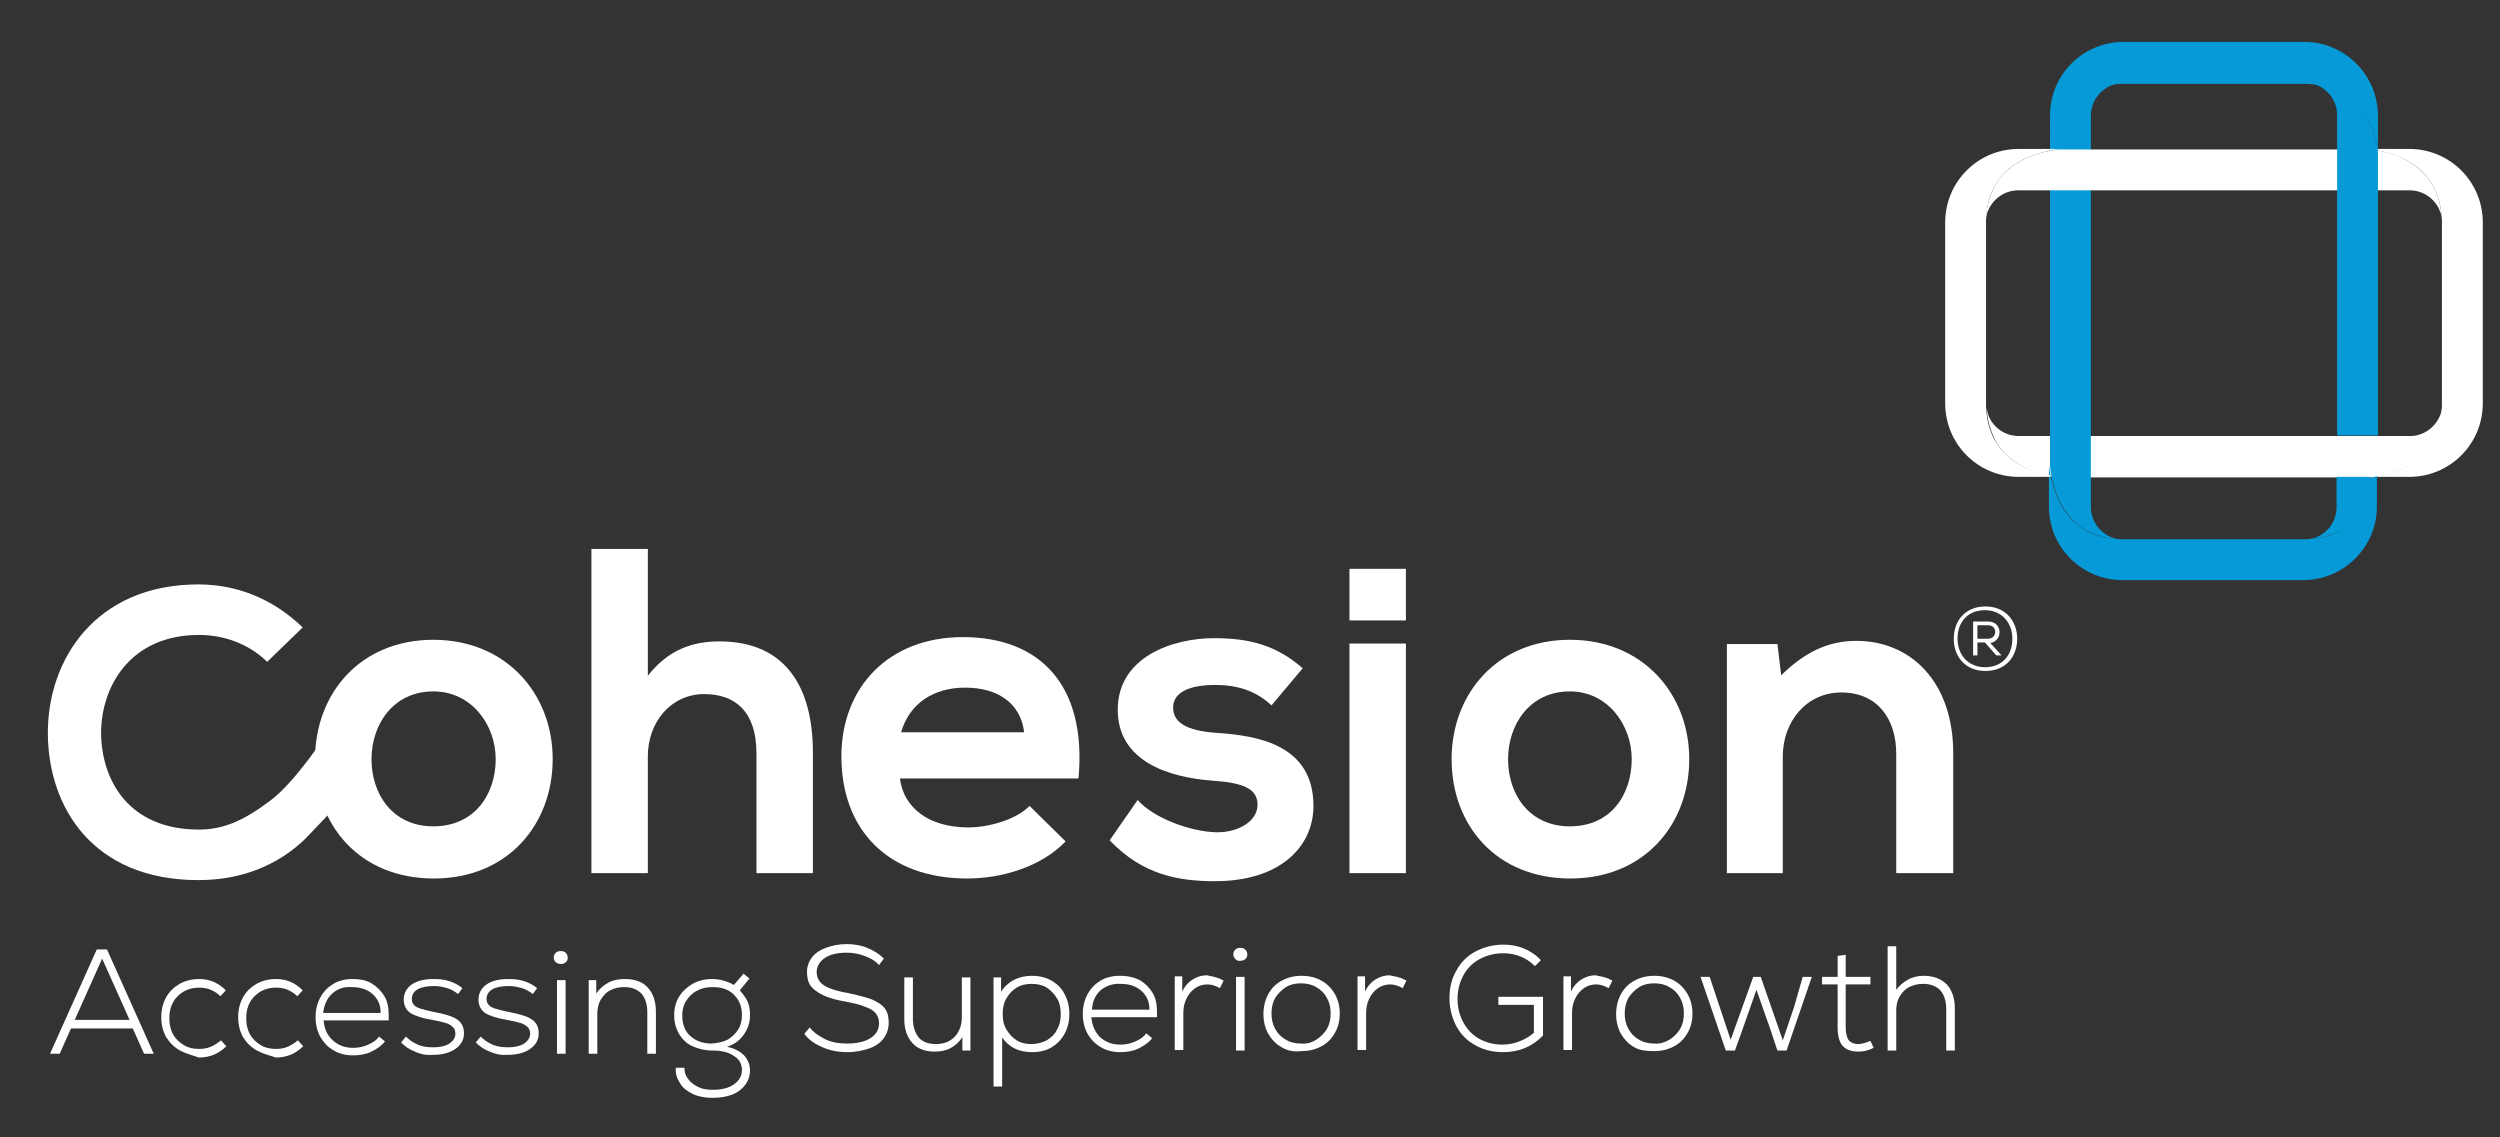 <?xml version="1.0" encoding="utf-8"?>
<!-- Generator: Adobe Illustrator 24.3.0, SVG Export Plug-In . SVG Version: 6.00 Build 0)  -->
<svg version="1.1" id="Layer_1" xmlns="http://www.w3.org/2000/svg" xmlns:xlink="http://www.w3.org/1999/xlink" x="0px" y="0px"
	 viewBox="0 0 465 211.5" style="enable-background:new 0 0 465 211.5;" xml:space="preserve">
<rect x="0" y="0" width="465" height="211.5" fill="#333333" stroke="none"/>
<style type="text/css">
	.st0{fill:#FFFFFF;}
	.st1{fill:#069BD8;}
	.st2{fill:none;}
	.st3{fill:#1A1A1A;}
</style>
<g>
	<g>
		<path class="st0" d="M375.2,118.8c0,3.3-2.1,6-5.9,6c-3.8,0-5.9-2.7-5.9-6c0-3.3,2.1-6,5.9-6C373,112.8,375.2,115.5,375.2,118.8z
			 M369.2,124.1c3.3,0,5.1-2.3,5.1-5.3c0-2.9-1.9-5.3-5.1-5.3c-3.3,0-5.1,2.3-5.1,5.3C364.1,121.7,366,124.1,369.2,124.1z
			 M369.8,115.6H367v6.3h0.8v-2.4h1.4l2.1,2.4h0.9v-0.1l-2-2.2C372.6,119.2,372.5,115.6,369.8,115.6z M367.8,116.3h2
			c1.8,0,1.7,2.5,0,2.5h-2V116.3z"/>
	</g>
	<path class="st0" d="M56.9,155.9c-5.4,5.3-12.4,7.8-20,7.8c-19.6,0-27.9-13.5-28-27.2c-0.1-13.8,8.9-27.8,28-27.8
		c7.2,0,13.9,2.7,19.4,8l-6.6,6.4c-3.5-3.4-8.1-5-12.7-5c-12.7,0-18.2,9.5-18.2,18.3c0.1,8.7,5.1,17.9,18.2,17.9
		c4.6,0,8.4-1.7,13.3-5.4c4.9-3.7,10.7-12.8,10.7-12.8l3.6,11.7L56.9,155.9z"/>
	<path class="st0" d="M102.8,141.2c0,12.2-8.4,22.2-22.1,22.2c-13.8,0-22.1-9.9-22.1-22.2c0-12.2,8.4-22.2,22-22.2
		C94.1,119,102.8,129,102.8,141.2z M69.1,141.2c0,6.5,3.9,12.5,11.5,12.5c7.7,0,11.6-6,11.6-12.5c0-6.4-4.5-12.6-11.6-12.6
		C73.1,128.6,69.1,134.8,69.1,141.2z"/>
	<path class="st0" d="M120.5,102.1v23.6c3.8-4.9,8.4-6.4,13.3-6.4c12.1,0,17.4,8.2,17.4,20.7v22.4h-10.5v-22.3c0-7.8-4-11-9.7-11
		c-6.2,0-10.5,5.2-10.5,11.6v21.7H110v-60.3H120.5z"/>
	<path class="st0" d="M167.4,144.9c0.7,5.3,5.3,9,12.7,9c3.9,0,9-1.5,11.4-4l6.7,6.6c-4.5,4.7-11.8,6.9-18.3,6.9
		c-14.7,0-23.4-9-23.4-22.7c0-12.9,8.8-22.2,22.6-22.2c14.2,0,23.1,8.8,21.5,26.3H167.4z M190.5,136.2c-0.7-5.5-5-8.3-11-8.3
		c-5.7,0-10.3,2.8-11.9,8.3H190.5z"/>
	<path class="st0" d="M236.5,131.2c-3-2.8-6.5-3.8-10.5-3.8c-5,0-7.8,1.5-7.8,4.2c0,2.8,2.5,4.3,7.9,4.7c8,0.5,18.2,2.3,18.2,13.6
		c0,7.5-6.1,14-18.3,14c-6.7,0-13.4-1.1-19.6-7.6l5.2-7.5c3,3.4,9.9,5.9,14.6,6c4,0.1,7.7-2,7.7-5.1c0-2.9-2.4-4.1-8.4-4.5
		c-8-0.6-17.6-3.5-17.6-13.2c0-9.8,10.2-13.3,17.9-13.3c6.6,0,11.6,1.3,16.5,5.6L236.5,131.2z"/>
	<path class="st0" d="M251,119.7v42.7h10.5v-42.7H251z"/>
	<path class="st0" d="M251,105.8v9.6h10.5v-9.6H251z"/>
	<path class="st0" d="M314.2,141.2c0,12.2-8.4,22.2-22.1,22.2c-13.8,0-22.1-9.9-22.1-22.2c0-12.2,8.5-22.2,22-22.2
		C305.5,119,314.2,129,314.2,141.2z M280.5,141.2c0,6.5,3.9,12.5,11.5,12.5c7.7,0,11.5-6,11.5-12.5c0-6.4-4.5-12.6-11.5-12.6
		C284.5,128.6,280.5,134.8,280.5,141.2z"/>
	<path class="st0" d="M352.7,162.4v-22.2c0-6.5-3.5-11.4-10.2-11.4c-6.5,0-10.9,5.4-10.9,11.9v21.7h-10.4v-42.6h9.4l0.7,5.8
		c4.3-4.2,8.6-6.4,14-6.4c10,0,18,7.5,18,20.9v22.3H352.7z"/>
	<path class="st0" d="M153,194.8c-1.4-0.6-2.6-1.4-3.4-2.5l1-1.2c0.7,0.9,1.7,1.6,2.9,2.2s2.6,0.8,4,0.8c1.8,0,3.3-0.3,4.4-1
		c1.1-0.7,1.6-1.6,1.6-2.8c0-0.7-0.2-1.3-0.6-1.8c-0.4-0.5-1-0.9-1.9-1.2c-0.9-0.4-2.1-0.7-3.7-1c-1.8-0.3-3.2-0.7-4.2-1.2
		c-1.1-0.5-1.8-1.1-2.3-1.7c-0.5-0.7-0.7-1.6-0.7-2.6c0-1,0.3-1.9,0.9-2.7c0.6-0.8,1.5-1.4,2.6-1.8c1.1-0.4,2.4-0.7,3.8-0.7
		c1.4,0,2.7,0.2,3.9,0.7c1.2,0.5,2.2,1.1,3.1,2l-0.9,1.2c-0.7-0.8-1.6-1.3-2.7-1.7c-1-0.4-2.2-0.6-3.3-0.6c-1.7,0-3.1,0.3-4.1,1
		c-1,0.7-1.5,1.6-1.5,2.6c0,0.7,0.2,1.3,0.6,1.8c0.4,0.5,1,0.9,1.8,1.2c0.8,0.3,2,0.7,3.4,0.9c1.9,0.4,3.4,0.8,4.5,1.2
		c1.1,0.5,1.9,1,2.4,1.7c0.5,0.7,0.7,1.5,0.7,2.6c0,1.1-0.3,2-0.9,2.9c-0.6,0.8-1.5,1.5-2.7,1.9c-1.2,0.4-2.5,0.7-4.1,0.7
		C155.9,195.7,154.4,195.4,153,194.8z"/>
	<path class="st0" d="M180.5,181.7v13.7H179l0-2.5c-0.5,0.8-1.2,1.5-2.1,2c-0.9,0.5-1.9,0.7-3,0.7c-1.8,0-3.2-0.5-4.2-1.6
		c-1-1.1-1.5-2.6-1.5-4.4v-7.8h1.6v7.7c0,1.5,0.4,2.6,1.1,3.5c0.7,0.8,1.8,1.2,3.2,1.2c0.9,0,1.8-0.2,2.5-0.6c0.7-0.4,1.3-1,1.7-1.8
		c0.4-0.7,0.6-1.6,0.6-2.5v-7.5H180.5z"/>
	<path class="st0" d="M195.6,182.4c1,0.6,1.9,1.4,2.4,2.5c0.6,1.1,0.9,2.3,0.9,3.7c0,1.4-0.3,2.6-0.9,3.7c-0.6,1.1-1.4,1.9-2.4,2.5
		c-1,0.6-2.2,0.9-3.6,0.9c-1.2,0-2.3-0.2-3.3-0.7c-1-0.5-1.7-1.2-2.3-2v9.1h-1.6v-20.3h1.4l0,2.7c0.5-0.9,1.3-1.6,2.3-2.2
		c1-0.5,2.1-0.8,3.4-0.8C193.3,181.5,194.5,181.8,195.6,182.4z M194.7,193.5c0.8-0.5,1.5-1.1,1.9-2c0.5-0.8,0.7-1.8,0.7-2.9
		c0-1.1-0.2-2.1-0.7-2.9c-0.5-0.8-1.1-1.5-1.9-2c-0.8-0.5-1.8-0.7-2.8-0.7c-1.1,0-2,0.2-2.8,0.7c-0.8,0.5-1.4,1.1-1.9,2
		c-0.5,0.8-0.7,1.8-0.7,2.9c0,1.1,0.2,2.1,0.7,2.9c0.5,0.8,1.1,1.5,1.9,2c0.8,0.5,1.7,0.7,2.8,0.7
		C192.9,194.2,193.9,193.9,194.7,193.5z"/>
	<path class="st0" d="M212,182.3c1,0.6,1.8,1.4,2.4,2.4c0.6,1,0.8,2.2,0.8,3.6c0,0.4,0,0.7,0,0.9h-12.2c0.1,1.5,0.7,2.8,1.6,3.7
		c1,0.9,2.2,1.4,3.8,1.4c1,0,1.9-0.2,2.8-0.6c0.9-0.4,1.6-0.9,2-1.5l1.1,0.9c-0.6,0.8-1.5,1.4-2.5,1.9c-1,0.5-2.2,0.7-3.4,0.7
		c-1.4,0-2.6-0.3-3.6-0.9c-1.1-0.6-1.9-1.5-2.5-2.5c-0.6-1.1-0.9-2.3-0.9-3.7c0-1.4,0.3-2.6,0.9-3.7c0.6-1.1,1.4-1.9,2.4-2.5
		c1-0.6,2.2-0.9,3.6-0.9C209.8,181.5,211,181.8,212,182.3z M204.7,184.2c-1,0.9-1.5,2.1-1.6,3.6h10.7c0-1.5-0.5-2.6-1.5-3.5
		c-1-0.9-2.3-1.3-3.8-1.3C206.9,182.9,205.7,183.4,204.7,184.2z"/>
	<path class="st0" d="M226.2,181.8c0.5,0.1,1,0.4,1.4,0.6l-0.7,1.4c-0.7-0.4-1.5-0.7-2.3-0.7s-1.6,0.2-2.3,0.7
		c-0.7,0.5-1.2,1.1-1.6,1.9c-0.4,0.8-0.6,1.7-0.6,2.7v6.9h-1.6v-13.7h1.4l0,2.8c0.5-1,1.1-1.7,1.9-2.2c0.8-0.5,1.7-0.8,2.7-0.8
		C225.2,181.6,225.7,181.6,226.2,181.8z"/>
	<path class="st0" d="M229.8,178.4c-0.2-0.2-0.4-0.5-0.4-0.9c0-0.4,0.1-0.6,0.4-0.9c0.2-0.2,0.5-0.3,0.9-0.3c0.4,0,0.7,0.1,0.9,0.3
		c0.2,0.2,0.4,0.5,0.4,0.9c0,0.4-0.1,0.7-0.4,0.9c-0.2,0.2-0.5,0.3-0.9,0.3C230.3,178.8,230,178.6,229.8,178.4z M229.9,181.7h1.6
		v13.7h-1.6V181.7z"/>
	<path class="st0" d="M238.4,194.8c-1.1-0.6-1.9-1.5-2.5-2.5c-0.6-1.1-0.9-2.3-0.9-3.7c0-1.3,0.3-2.6,0.9-3.7
		c0.6-1.1,1.4-1.9,2.5-2.5c1.1-0.6,2.3-0.9,3.7-0.9c1.4,0,2.6,0.3,3.7,0.9c1.1,0.6,1.9,1.5,2.5,2.5c0.6,1.1,0.9,2.3,0.9,3.6
		c0,1.3-0.3,2.6-0.9,3.6c-0.6,1.1-1.4,1.9-2.5,2.5c-1.1,0.6-2.3,0.9-3.7,0.9C240.6,195.7,239.4,195.4,238.4,194.8z M244.8,193.4
		c0.8-0.5,1.5-1.2,2-2c0.5-0.9,0.7-1.8,0.7-2.9c0-1.1-0.2-2-0.7-2.9c-0.5-0.9-1.1-1.5-2-2c-0.8-0.5-1.8-0.7-2.8-0.7
		c-1.1,0-2,0.2-2.8,0.7c-0.8,0.5-1.5,1.2-2,2c-0.5,0.9-0.7,1.8-0.7,2.9c0,1.1,0.2,2,0.7,2.9c0.5,0.9,1.1,1.5,2,2
		c0.8,0.5,1.8,0.7,2.8,0.7C243.1,194.2,244,193.9,244.8,193.4z"/>
	<path class="st0" d="M260.2,181.8c0.5,0.1,1,0.4,1.4,0.6l-0.7,1.4c-0.7-0.4-1.5-0.7-2.3-0.7c-0.8,0-1.6,0.2-2.3,0.7
		c-0.7,0.5-1.2,1.1-1.6,1.9c-0.4,0.8-0.6,1.7-0.6,2.7v6.9h-1.6v-13.7h1.4l0,2.8c0.5-1,1.1-1.7,1.9-2.2c0.8-0.5,1.7-0.8,2.7-0.8
		C259.1,181.6,259.7,181.6,260.2,181.8z"/>
	<path class="st0" d="M287,185.2v7.4c-2,2.1-4.5,3.1-7.4,3.1c-1.9,0-3.7-0.4-5.2-1.3c-1.5-0.8-2.7-2-3.5-3.5
		c-0.8-1.5-1.3-3.3-1.3-5.2c0-2,0.4-3.7,1.3-5.2c0.8-1.5,2-2.7,3.5-3.5c1.5-0.8,3.3-1.3,5.2-1.3c1.3,0,2.6,0.2,3.8,0.7
		c1.2,0.5,2.3,1.2,3.2,2.2l-1.1,1.1c-0.8-0.8-1.7-1.4-2.7-1.8c-1-0.4-2.1-0.6-3.2-0.6c-1.6,0-3.1,0.4-4.4,1.1c-1.3,0.7-2.3,1.7-3,3
		c-0.7,1.3-1.1,2.7-1.1,4.4c0,1.7,0.4,3.1,1.1,4.4c0.7,1.3,1.7,2.3,2.9,3c1.3,0.7,2.7,1.1,4.3,1.1c1.1,0,2.2-0.2,3.2-0.6
		c1-0.4,1.9-0.9,2.7-1.6v-5.2h-6.6v-1.5H287z"/>
	<path class="st0" d="M298.5,181.8c0.5,0.1,1,0.4,1.4,0.6l-0.7,1.4c-0.7-0.4-1.5-0.7-2.3-0.7c-0.8,0-1.6,0.2-2.3,0.7
		c-0.7,0.5-1.2,1.1-1.6,1.9c-0.4,0.8-0.6,1.7-0.6,2.7v6.9h-1.6v-13.7h1.4l0,2.8c0.5-1,1.1-1.7,1.9-2.2c0.8-0.5,1.7-0.8,2.7-0.8
		C297.4,181.6,298,181.6,298.5,181.8z"/>
	<path class="st0" d="M304,194.8c-1.1-0.6-1.9-1.5-2.5-2.5c-0.6-1.1-0.9-2.3-0.9-3.7c0-1.3,0.3-2.6,0.9-3.7c0.6-1.1,1.4-1.9,2.5-2.5
		c1.1-0.6,2.3-0.9,3.7-0.9s2.6,0.3,3.7,0.9c1.1,0.6,1.9,1.5,2.5,2.5c0.6,1.1,0.9,2.3,0.9,3.6c0,1.3-0.3,2.6-0.9,3.6
		c-0.6,1.1-1.4,1.9-2.5,2.5c-1.1,0.6-2.3,0.9-3.7,0.9S305,195.4,304,194.8z M310.5,193.4c0.8-0.5,1.5-1.2,2-2
		c0.5-0.9,0.7-1.8,0.7-2.9c0-1.1-0.2-2-0.7-2.9c-0.5-0.9-1.1-1.5-2-2c-0.8-0.5-1.8-0.7-2.8-0.7c-1.1,0-2,0.2-2.8,0.7
		c-0.8,0.5-1.5,1.2-2,2c-0.5,0.9-0.7,1.8-0.7,2.9c0,1.1,0.2,2,0.7,2.9c0.5,0.9,1.1,1.5,2,2c0.8,0.5,1.8,0.7,2.8,0.7
		C308.7,194.2,309.6,193.9,310.5,193.4z"/>
	<path class="st0" d="M335.3,181.7h1.7l-4.7,13.7h-1.7l-1.3-3.9l-2.6-7.4l-2.6,7.4l-1.4,3.9h-1.7l-4.7-13.7h1.7l3.9,11.7l4.2-11.7
		h1.4l4.1,11.8l2.1-6.2L335.3,181.7z"/>
	<path class="st0" d="M348.5,194.9c-1,0.5-1.9,0.7-2.8,0.7c-1.4,0-2.4-0.4-3-1.1c-0.6-0.7-0.9-1.9-0.9-3.4v-8h-2.9v-1.4h2.9v-3.9
		l1.5-0.2v4.1h4.6v1.4h-4.6v8c0,1,0.2,1.8,0.5,2.3c0.4,0.5,1,0.8,1.9,0.8c0.3,0,0.7-0.1,1.1-0.2c0.4-0.1,0.8-0.3,1.1-0.4
		L348.5,194.9z"/>
	<path class="st0" d="M362.1,183.1c1,1.1,1.5,2.6,1.5,4.5v7.8h-1.6v-7.7c0-1.5-0.4-2.7-1.1-3.5c-0.8-0.8-1.8-1.2-3.2-1.2
		c-1,0-1.8,0.2-2.6,0.6s-1.3,1-1.8,1.8c-0.4,0.7-0.6,1.6-0.6,2.5v7.5h-1.6V176h1.6v8.1c0.6-0.8,1.3-1.4,2.2-1.9s1.9-0.7,2.9-0.7
		C359.7,181.5,361.1,182.1,362.1,183.1z"/>
	<g>
		<path class="st0" d="M26.8,196l-2.1-4.7H13.2l-2.1,4.7H9.3l8.7-19.4h1.9l8.7,19.4H26.8z M19,178.3l-5.1,11.4h10.2L19,178.3z"/>
		<path class="st0" d="M33.5,195.4c-1.1-0.6-1.9-1.4-2.6-2.5c-0.6-1.1-0.9-2.3-0.9-3.7c0-1.4,0.3-2.6,0.9-3.7
			c0.6-1.1,1.5-1.9,2.5-2.5c1.1-0.6,2.3-0.9,3.7-0.9c1.9,0,3.5,0.7,4.9,2.1l-1,1.1c-0.5-0.5-1.1-0.9-1.8-1.2
			c-0.7-0.3-1.4-0.4-2.2-0.4c-1,0-1.9,0.2-2.8,0.7c-0.8,0.5-1.5,1.1-2,2c-0.5,0.9-0.7,1.8-0.7,3c0,1.1,0.2,2.1,0.7,3
			c0.5,0.9,1.2,1.5,2,2c0.8,0.5,1.8,0.7,2.8,0.7c0.8,0,1.5-0.1,2.2-0.4c0.7-0.3,1.3-0.7,1.9-1.2l1,1.1c-1.4,1.4-3.1,2.1-5.1,2.1
			C35.9,196.3,34.6,196,33.5,195.4z"/>
		<path class="st0" d="M47.8,195.4c-1.1-0.6-1.9-1.4-2.6-2.5c-0.6-1.1-0.9-2.3-0.9-3.7c0-1.4,0.3-2.6,0.9-3.7
			c0.6-1.1,1.5-1.9,2.5-2.5c1.1-0.6,2.3-0.9,3.7-0.9c1.9,0,3.5,0.7,4.9,2.1l-1,1.1c-0.5-0.5-1.1-0.9-1.8-1.2
			c-0.7-0.3-1.4-0.4-2.2-0.4c-1,0-1.9,0.2-2.8,0.7c-0.8,0.5-1.5,1.1-2,2c-0.5,0.9-0.7,1.8-0.7,3c0,1.1,0.2,2.1,0.7,3
			c0.5,0.9,1.2,1.5,2,2c0.8,0.5,1.8,0.7,2.8,0.7c0.8,0,1.5-0.1,2.2-0.4c0.7-0.3,1.3-0.7,1.9-1.2l1,1.1c-1.4,1.4-3.1,2.1-5.1,2.1
			C50.1,196.3,48.9,196,47.8,195.4z"/>
		<path class="st0" d="M69.1,182.9c1,0.6,1.8,1.4,2.4,2.4c0.6,1,0.8,2.2,0.8,3.6c0,0.4,0,0.7,0,0.9H60.2c0.1,1.6,0.7,2.8,1.7,3.7
			c1,0.9,2.2,1.4,3.8,1.4c1,0,1.9-0.2,2.8-0.6c0.9-0.4,1.6-0.9,2-1.5l1.1,0.9c-0.6,0.8-1.5,1.4-2.5,1.9c-1,0.5-2.2,0.7-3.4,0.7
			c-1.4,0-2.6-0.3-3.6-0.9c-1.1-0.6-1.9-1.5-2.5-2.5c-0.6-1.1-0.9-2.3-0.9-3.7c0-1.4,0.3-2.6,0.9-3.7c0.6-1.1,1.4-1.9,2.4-2.5
			c1-0.6,2.2-0.9,3.6-0.9C66.9,182.1,68.1,182.3,69.1,182.9z M61.8,184.8c-1,0.9-1.5,2.1-1.7,3.6h10.7c0-1.5-0.5-2.6-1.5-3.5
			c-1-0.9-2.3-1.3-3.9-1.3C64,183.5,62.8,183.9,61.8,184.8z"/>
		<path class="st0" d="M77.2,195.6c-1.1-0.4-1.9-1-2.6-1.7l0.9-1.1c0.6,0.6,1.3,1.1,2.2,1.5c0.9,0.4,1.9,0.5,2.9,0.5
			c1.2,0,2.2-0.2,3-0.7c0.7-0.5,1.1-1.1,1.1-1.8c0-0.5-0.1-0.9-0.4-1.2c-0.3-0.3-0.7-0.6-1.3-0.8c-0.6-0.2-1.5-0.4-2.6-0.6
			c-1.9-0.3-3.3-0.8-4.1-1.3c-0.8-0.6-1.2-1.4-1.2-2.5c0-1.1,0.5-2.1,1.5-2.8c1-0.7,2.4-1,4.1-1c1.1,0,2,0.1,2.9,0.4
			c0.9,0.3,1.7,0.7,2.4,1.3l-0.8,1.1c-0.6-0.5-1.3-0.9-2-1.1c-0.7-0.2-1.5-0.4-2.4-0.4c-1.3,0-2.4,0.2-3.1,0.6
			c-0.7,0.4-1.1,1-1.1,1.8c0,0.4,0.1,0.8,0.4,1.1c0.2,0.3,0.6,0.5,1.2,0.7c0.6,0.2,1.4,0.4,2.4,0.6c2.1,0.4,3.5,0.8,4.4,1.4
			c0.9,0.6,1.3,1.5,1.3,2.6c0,1.2-0.5,2.1-1.6,2.9c-1,0.7-2.4,1.1-4.1,1.1C79.4,196.3,78.2,196.1,77.2,195.6z"/>
		<path class="st0" d="M91.1,195.6c-1.1-0.4-1.9-1-2.6-1.7l0.9-1.1c0.6,0.6,1.3,1.1,2.2,1.5c0.9,0.4,1.9,0.5,2.9,0.5
			c1.2,0,2.2-0.2,3-0.7c0.7-0.5,1.1-1.1,1.1-1.8c0-0.5-0.1-0.9-0.4-1.2c-0.3-0.3-0.7-0.6-1.3-0.8c-0.6-0.2-1.5-0.4-2.6-0.6
			c-1.9-0.3-3.3-0.8-4.1-1.3c-0.8-0.6-1.2-1.4-1.2-2.5c0-1.1,0.5-2.1,1.5-2.8c1-0.7,2.4-1,4.1-1c1.1,0,2,0.1,2.9,0.4
			c0.9,0.3,1.7,0.7,2.4,1.3l-0.8,1.1c-0.6-0.5-1.3-0.9-2-1.1c-0.7-0.2-1.5-0.4-2.4-0.4c-1.3,0-2.4,0.2-3.1,0.6
			c-0.7,0.4-1.1,1-1.1,1.8c0,0.4,0.1,0.8,0.4,1.1c0.2,0.3,0.6,0.5,1.2,0.7c0.6,0.2,1.4,0.4,2.4,0.6c2.1,0.4,3.5,0.8,4.4,1.4
			c0.9,0.6,1.3,1.5,1.3,2.6c0,1.2-0.5,2.1-1.6,2.9c-1,0.7-2.4,1.1-4.1,1.1C93.3,196.3,92.2,196.1,91.1,195.6z"/>
		<path class="st0" d="M103.4,179c-0.2-0.2-0.4-0.5-0.4-0.9s0.1-0.6,0.4-0.9c0.2-0.2,0.5-0.3,0.9-0.3c0.4,0,0.7,0.1,0.9,0.3
			c0.2,0.2,0.4,0.5,0.4,0.9c0,0.4-0.1,0.7-0.4,0.9c-0.2,0.2-0.5,0.3-0.9,0.3C104,179.3,103.7,179.2,103.4,179z M103.6,182.3h1.6V196
			h-1.6V182.3z"/>
		<path class="st0" d="M120.5,183.7c1,1.1,1.5,2.6,1.5,4.5v7.8h-1.6v-7.7c0-1.5-0.4-2.7-1.1-3.5c-0.8-0.8-1.8-1.2-3.2-1.2
			c-1,0-1.8,0.2-2.6,0.6c-0.8,0.4-1.3,1-1.8,1.8c-0.4,0.7-0.6,1.6-0.6,2.5v7.5h-1.6v-13.7h1.4l0,2.5c0.5-0.8,1.3-1.5,2.2-2
			c0.9-0.5,1.9-0.7,3.1-0.7C118.1,182.1,119.5,182.6,120.5,183.7z"/>
		<path class="st0" d="M138.4,196.3c0.7,0.8,1.1,1.7,1.1,2.8c0,1-0.3,1.9-0.9,2.7c-0.6,0.8-1.4,1.4-2.4,1.8
			c-1.1,0.4-2.3,0.6-3.7,0.6c-1.3,0-2.5-0.2-3.6-0.7c-1-0.5-1.9-1.1-2.4-2c-0.6-0.9-0.9-1.8-0.8-2.9h1.6c0,0.8,0.2,1.5,0.7,2.1
			c0.4,0.6,1.1,1.1,1.9,1.5c0.8,0.4,1.7,0.5,2.7,0.5c1.6,0,2.9-0.3,3.9-1c1-0.7,1.5-1.6,1.5-2.7c0-1.1-0.5-2-1.5-2.6
			c-1-0.7-2.3-1-3.9-1c-1.4,0-2.7-0.3-3.8-0.8c-1.1-0.5-1.9-1.3-2.5-2.3c-0.6-1-0.9-2.2-0.9-3.5c0-1.3,0.3-2.4,0.9-3.4
			c0.6-1,1.5-1.8,2.5-2.4c1.1-0.6,2.3-0.9,3.6-0.9c0.8,0,1.5,0.1,2.2,0.3c0.7,0.2,1.4,0.5,1.9,0.8l1.8-2.1l1.1,0.9l-1.8,2.2
			c0.7,0.8,1.2,1.5,1.5,2.2c0.3,0.7,0.4,1.5,0.4,2.4c0,1.4-0.4,2.6-1.2,3.7c-0.8,1.1-1.8,1.8-3.1,2.2
			C136.7,195,137.7,195.6,138.4,196.3z M135.3,193.4c0.8-0.5,1.5-1.1,2-1.9c0.5-0.8,0.7-1.7,0.7-2.7c0-1.6-0.5-2.8-1.5-3.8
			c-1-1-2.3-1.4-4-1.4c-1.1,0-2,0.2-2.9,0.7c-0.8,0.4-1.5,1.1-2,1.9c-0.5,0.8-0.7,1.7-0.7,2.7c0,1.6,0.5,2.9,1.5,3.8
			c1,0.9,2.3,1.4,4,1.4C133.5,194,134.5,193.8,135.3,193.4z"/>
	</g>
	<path class="st0" d="M448.3,81.1h-6h-1.7h-5.9h-51.4h-7.8c-3.2,0-5.8-2.4-6-5.5c0.1,2.8,0.9,5,1.9,6.8c3.7,6,11.9,6.4,11.9,6.4
		h51.4h6h0.7c0.2,0,0.4,0,0.6-0.1c3.4-0.5,11.9-2.7,12.3-13.2C454,78.6,451.4,81.1,448.3,81.1z"/>
	<path class="st1" d="M388.9,94.3v-7.7V29.2v-7.7c0-3.1,2.4-5.7,5.4-6c-3.2,0.2-5.6,1.1-7.4,2.4c-5.2,3.8-5.6,10.7-5.6,11.3h0v57.4
		c0,0,0.4,7.6,5.7,11.4c1.9,1.3,4.3,2.2,7.6,2.4C391.4,100.1,388.9,97.5,388.9,94.3z"/>
	<path class="st2" d="M451.8,33.4c1.3,1.8,2.2,4.2,2.4,7.4C454.1,37.6,453.2,35.2,451.8,33.4z"/>
	<path class="st0" d="M451.8,33.4c1.3,1.8,2.2,4.2,2.4,7.4c0,0.2,0,0.4,0,0.6v0.4v33V75c0,0.2,0,0.3,0,0.5
		c-0.4,11.2-10.2,13-13,13.2h6.9c7.6,0,13.7-6.1,13.7-13.7V41.4c0-7.6-6.1-13.7-13.7-13.7h-7.8C442.2,27.9,448.6,28.8,451.8,33.4z"
		/>
	<path class="st0" d="M375.4,35.4h7.7h57.4h7.7c3.1,0,5.7,2.4,6,5.4c-0.2-3.2-1.1-5.6-2.4-7.4c-3.8-5.2-10.7-5.6-11.3-5.6v0h-57.4
		c0,0-7.6,0.4-11.4,5.7c-1.3,1.9-2.2,4.3-2.4,7.6C369.6,37.9,372.2,35.4,375.4,35.4z"/>
	<path class="st2" d="M386.9,17.9c1.8-1.3,4.2-2.3,7.4-2.4C391.1,15.6,388.7,16.6,386.9,17.9z"/>
	<path class="st2" d="M435.8,98.4c-1.7,1.1-3.9,1.8-6.8,1.9C431.9,100.2,434.1,99.5,435.8,98.4z"/>
	<path class="st2" d="M394.5,100.3c-3.2-0.1-5.7-1-7.6-2.4C388.8,99.3,391.3,100.2,394.5,100.3z"/>
	<path class="st2" d="M394.9,15.4c-0.2,0-0.4,0-0.6,0c0.3,0,0.7,0,1,0H394.9z"/>
	<path class="st2" d="M394.9,100.3h0.3c-0.2,0-0.4,0-0.7,0C394.7,100.3,394.8,100.3,394.9,100.3z"/>
	<path class="st2" d="M428.6,15.4h-0.3c0.3,0,0.5,0,0.7,0C428.9,15.4,428.7,15.4,428.6,15.4z"/>
	<path class="st2" d="M428.6,100.3c0.2,0,0.3,0,0.5,0c-0.3,0-0.5,0-0.8,0H428.6z"/>
	<path class="st1" d="M440.6,88.7h-6v5.6c0,3.2-2.4,5.8-5.5,6c2.8-0.1,5-0.9,6.8-1.9c4.1-2.5,5.6-7,6.1-9.7c-0.2,0-0.5,0.1-0.6,0.1
		H440.6z"/>
	<path class="st1" d="M442.3,81.1v-52v-0.7c-0.3-2.7-2-12.5-13.2-13c3.1,0.2,5.6,2.8,5.6,6v7.7v51.9h5.9H442.3z"/>
	<path class="st3" d="M428.2,100.3C428.2,100.3,428.2,100.3,428.2,100.3L428.2,100.3L428.2,100.3z"/>
	<path class="st3" d="M395.3,100.3L395.3,100.3L395.3,100.3C395.2,100.3,395.2,100.3,395.3,100.3z"/>
	<path class="st2" d="M371.3,82.3c-1.1-1.7-1.8-4-1.9-6.8C369.5,78.4,370.3,80.6,371.3,82.3z"/>
	<path class="st2" d="M369.4,41c0.1-3.2,1-5.7,2.4-7.6C370.4,35.3,369.5,37.7,369.4,41z"/>
	<path class="st2" d="M454.3,41.4c0-0.2,0-0.4,0-0.6c0,0.3,0,0.7,0,1V41.4z"/>
	<path class="st2" d="M369.4,41.4v0.3c0-0.2,0-0.4,0-0.7C369.4,41.1,369.4,41.3,369.4,41.4z"/>
	<path class="st2" d="M454.3,75v-0.3c0,0.3,0,0.5,0,0.8C454.3,75.4,454.3,75.2,454.3,75z"/>
	<path class="st2" d="M369.4,75c0,0.2,0,0.3,0,0.5c0-0.3,0-0.5,0-0.8V75z"/>
	<path class="st3" d="M369.4,74.6C369.4,74.7,369.4,74.7,369.4,74.6L369.4,74.6L369.4,74.6z"/>
	<path class="st3" d="M369.4,41.8L369.4,41.8L369.4,41.8C369.4,41.7,369.4,41.7,369.4,41.8z"/>
	<path class="st1" d="M428.6,7.8h-33.6c-7.6,0-13.7,6.1-13.7,13.7v6.3h0.2c0.5-2.7,1.8-7.2,5.4-9.8c1.8-1.3,4.2-2.3,7.4-2.4
		c0.2,0,0.4,0,0.6,0h0.4h33h0.3c0.2,0,0.3,0,0.5,0c11.2,0.4,13,10.2,13.2,13v-7C442.3,13.9,436.1,7.8,428.6,7.8z"/>
	<path class="st1" d="M435.8,98.4c-1.7,1.1-3.9,1.8-6.8,1.9c-0.2,0-0.3,0-0.5,0h-0.3c0,0-0.1,0-0.1,0l0,0h-32.9l0,0c0,0-0.1,0-0.1,0
		h-0.3c-0.1,0-0.3,0-0.4,0c-3.3-0.1-5.7-1-7.6-2.4c-4.3-3-5.4-9.1-5.7-11.3v7.6c0,7.6,6.1,13.7,13.7,13.7h33.6
		c7.5,0,13.7-6.1,13.7-13.7v-5.6h-0.3C441.3,91.6,439.8,96,435.8,98.4z"/>
	<path class="st0" d="M371.3,82.3c-1.1-1.7-1.8-3.9-1.9-6.8c0-0.2,0-0.3,0-0.5v-0.3c0,0,0-0.1,0-0.1h0V41.8h0c0,0,0-0.1,0-0.1v-0.3
		c0-0.1,0-0.3,0-0.4c0.1-3.3,1-5.7,2.4-7.6c3-4.3,9.1-5.4,11.3-5.7h-7.6c-7.6,0-13.7,6.1-13.7,13.7V75c0,7.6,6.1,13.7,13.7,13.7h5.9
		v-0.3C378.4,87.9,373.8,86.4,371.3,82.3z"/>
</g>
</svg>
